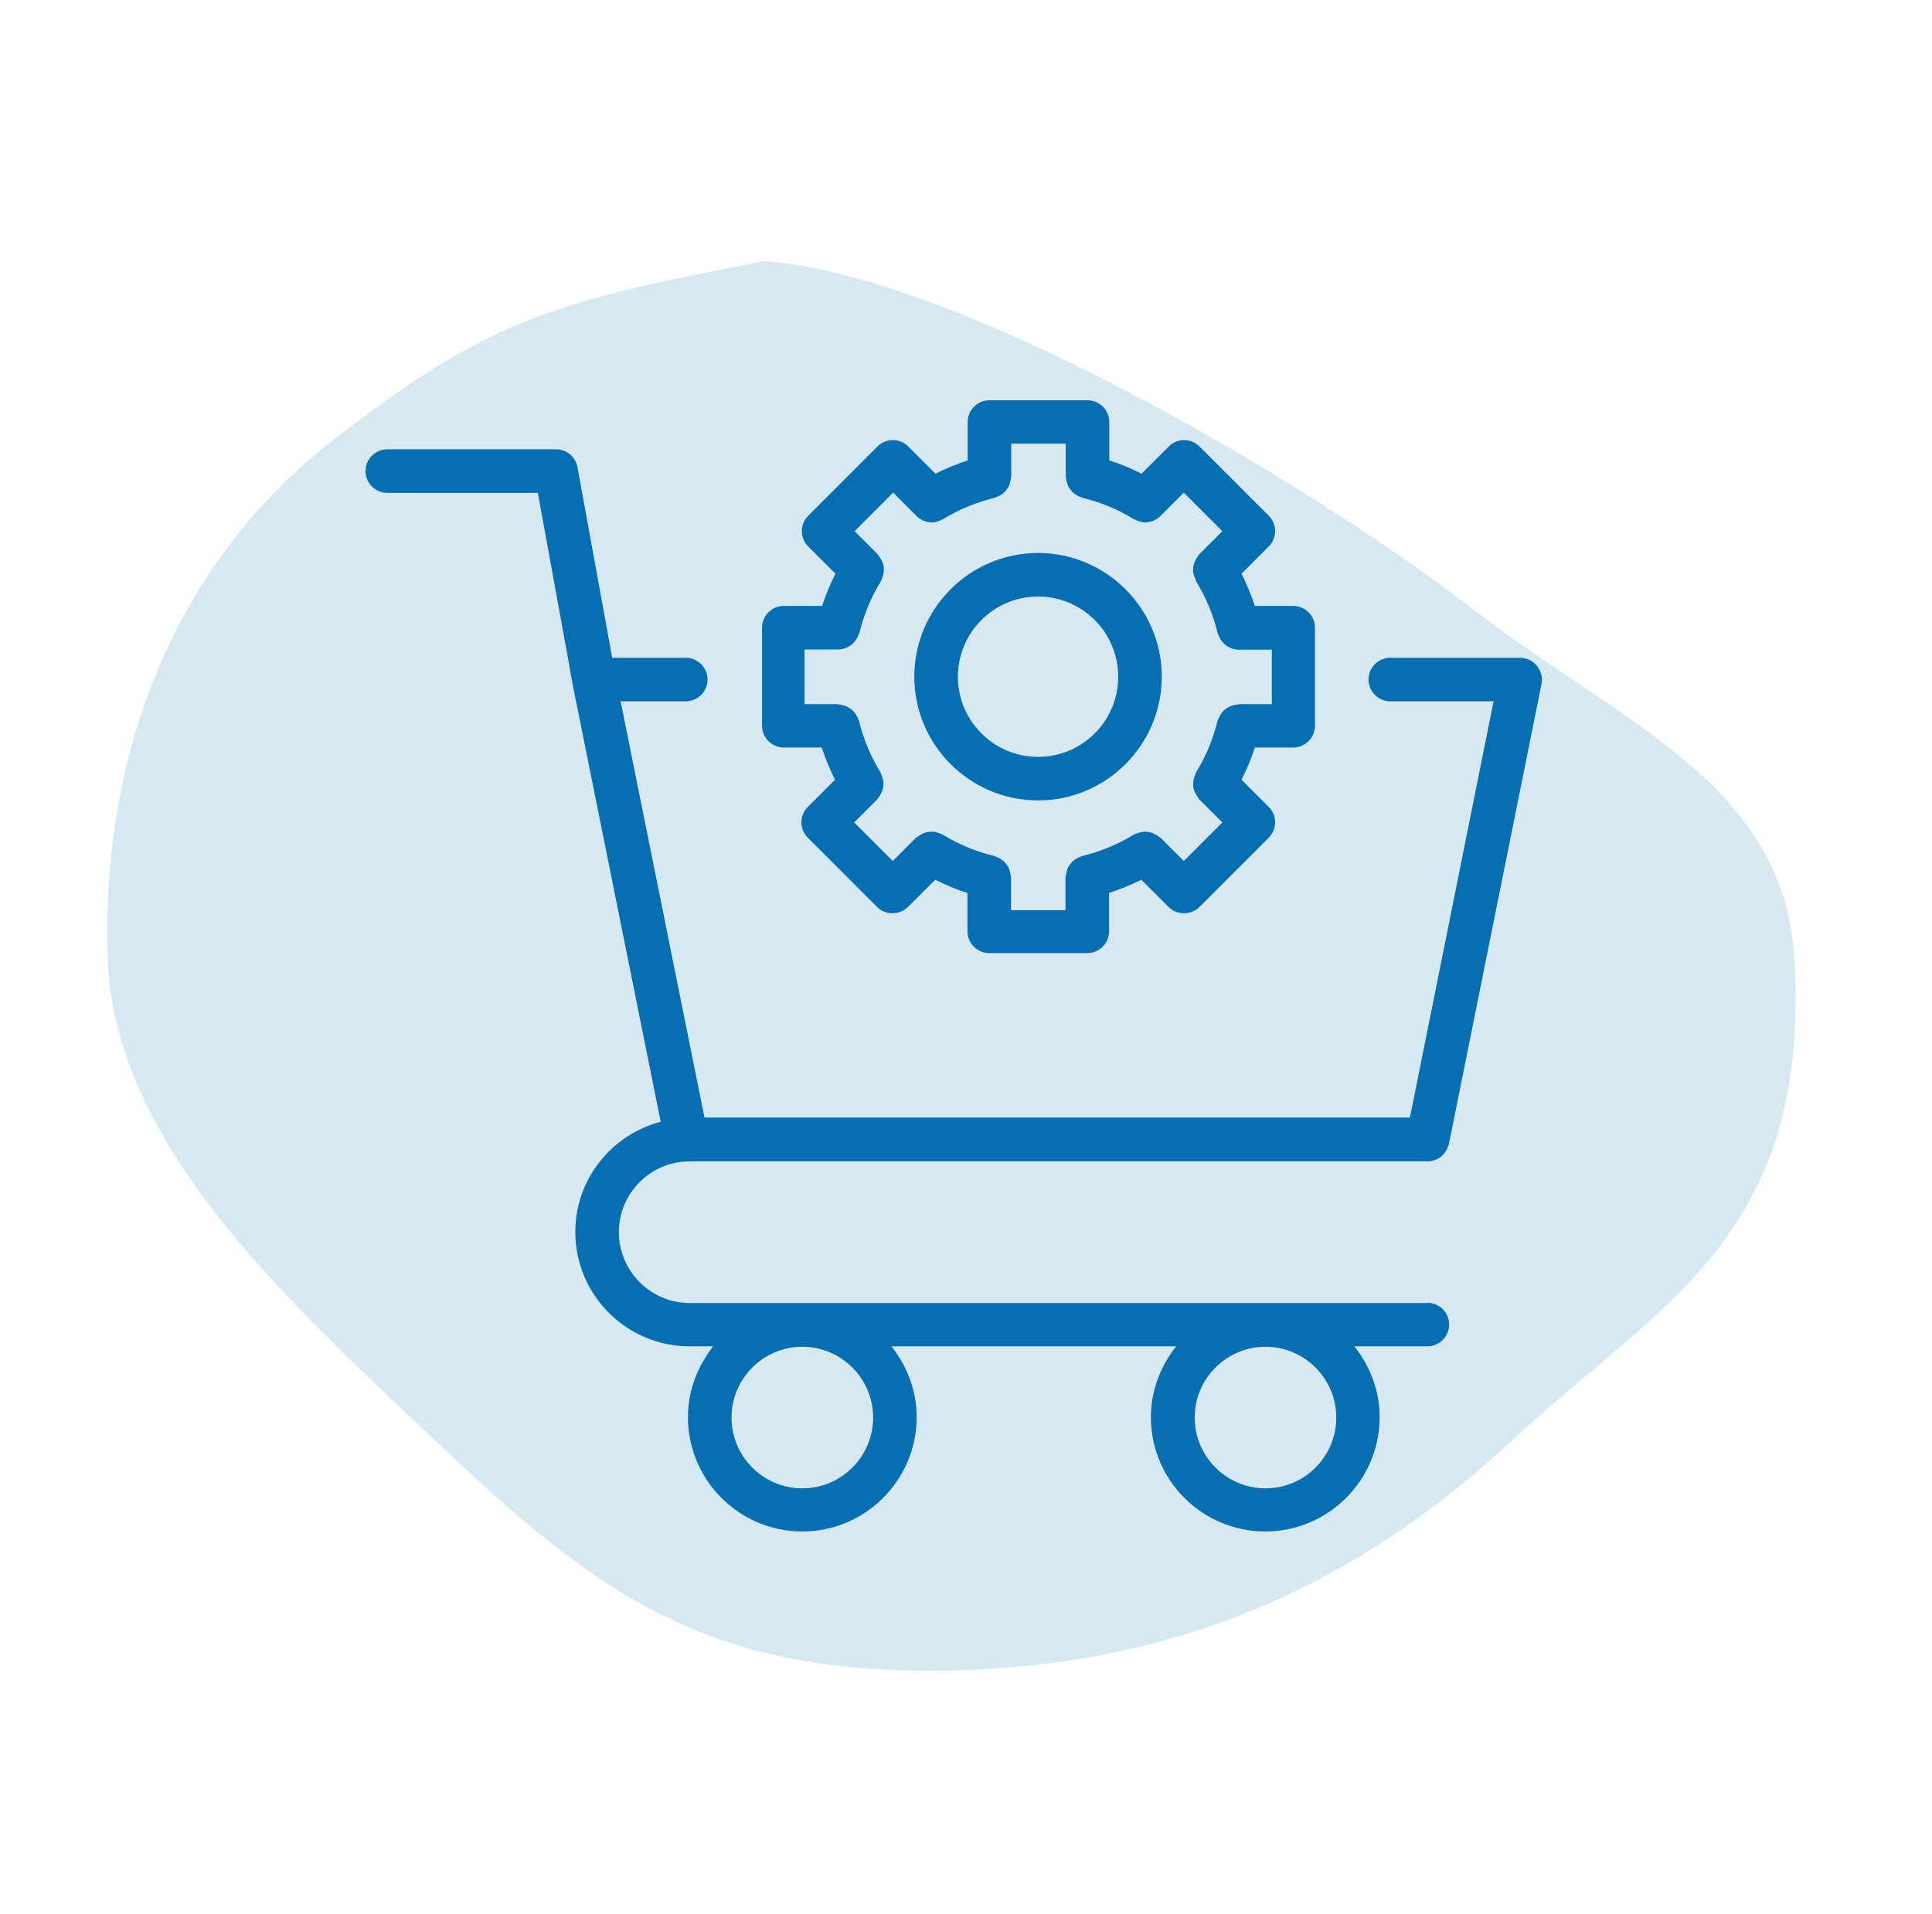 <svg xmlns="http://www.w3.org/2000/svg" width="111" height="110" viewBox="0 0 111 110" fill="none"><path fill-rule="evenodd" clip-rule="evenodd" d="M43.877 15C55.368 15.835 75.775 28.166 84.281 34.749C93.308 41.735 102.559 44.947 103.109 55.282C103.957 71.209 95.315 74.889 86.855 82.786C77.802 91.237 67.184 95.936 53.697 95.999C40.172 96.063 34.029 91.314 25.022 82.786C16.658 74.866 6.651 65.892 6.205 55.282C5.743 44.285 9.439 32.907 18.978 25.418C28.258 18.134 32.205 17.279 43.877 15Z" fill="#D6E9F3"></path><path d="M82.019 74.87H39.625C37.385 74.87 35.557 73.042 35.557 70.802C35.557 68.561 37.36 66.759 39.575 66.734H82.019C82.182 66.734 82.344 66.696 82.495 66.634C82.495 66.634 82.52 66.621 82.532 66.621C82.657 66.558 82.782 66.483 82.883 66.383C82.908 66.358 82.92 66.346 82.933 66.321C83.02 66.233 83.083 66.133 83.145 66.008C83.158 65.97 83.171 65.933 83.183 65.908C83.208 65.845 83.233 65.795 83.246 65.732L88.565 39.297C88.64 38.934 88.54 38.546 88.302 38.258C88.065 37.97 87.714 37.795 87.339 37.795H79.879C79.19 37.795 78.627 38.358 78.627 39.047C78.627 39.735 79.19 40.298 79.879 40.298H85.812L81.005 64.218H40.476L35.657 40.298H39.399C40.088 40.298 40.651 39.735 40.651 39.047C40.651 38.358 40.088 37.795 39.399 37.795H35.169L35.018 36.944L33.178 26.843C33.066 26.242 32.553 25.817 31.952 25.817H22.252C21.563 25.817 21 26.38 21 27.068C21 27.757 21.563 28.32 22.252 28.32H30.901L32.591 37.595L32.891 39.285L37.96 64.456C35.144 65.195 33.054 67.748 33.054 70.789C33.054 74.419 36.008 77.361 39.625 77.361H40.977C40.088 78.487 39.525 79.889 39.525 81.429C39.525 85.058 42.479 88 46.096 88C49.714 88 52.667 85.046 52.667 81.429C52.667 79.889 52.104 78.487 51.215 77.361H67.575C66.686 78.487 66.123 79.889 66.123 81.429C66.123 85.058 69.077 88 72.694 88C76.312 88 79.266 85.046 79.266 81.429C79.266 79.889 78.702 78.487 77.814 77.361H82.007C82.695 77.361 83.258 76.797 83.258 76.109C83.258 75.421 82.695 74.857 82.007 74.857L82.019 74.87ZM50.164 81.453C50.164 83.694 48.337 85.521 46.096 85.521C43.855 85.521 42.028 83.694 42.028 81.453C42.028 79.213 43.855 77.385 46.096 77.385C48.337 77.385 50.164 79.213 50.164 81.453ZM76.775 81.453C76.775 83.694 74.947 85.521 72.707 85.521C70.466 85.521 68.639 83.694 68.639 81.453C68.639 79.213 70.466 77.385 72.707 77.385C74.947 77.385 76.775 79.213 76.775 81.453Z" fill="#076EB1"></path><path d="M45.008 42.952H47.211C47.423 43.59 47.674 44.203 47.974 44.804L46.41 46.369C45.922 46.857 45.922 47.645 46.41 48.134L50.39 52.114C50.64 52.364 50.953 52.477 51.279 52.477C51.604 52.477 51.917 52.352 52.167 52.114L53.732 50.549C54.333 50.85 54.946 51.113 55.584 51.313V53.516C55.584 54.204 56.148 54.767 56.836 54.767H62.469C63.157 54.767 63.72 54.204 63.72 53.516V51.313C64.359 51.1 64.972 50.85 65.573 50.549L67.137 52.114C67.388 52.364 67.701 52.477 68.026 52.477C68.352 52.477 68.665 52.352 68.915 52.114L72.895 48.134C73.383 47.645 73.383 46.857 72.895 46.369L71.331 44.804C71.631 44.203 71.894 43.59 72.094 42.952H74.297C74.986 42.952 75.549 42.388 75.549 41.7V36.068C75.549 35.379 74.986 34.816 74.297 34.816H72.094C71.881 34.178 71.631 33.564 71.331 32.963L72.895 31.399C73.383 30.911 73.383 30.122 72.895 29.634L68.915 25.654C68.427 25.165 67.638 25.165 67.15 25.654L65.585 27.218C64.985 26.918 64.371 26.655 63.733 26.455V24.252C63.733 23.563 63.17 23 62.481 23H56.849C56.16 23 55.597 23.563 55.597 24.252V26.455C54.959 26.667 54.345 26.918 53.745 27.218L52.18 25.654C51.692 25.165 50.903 25.165 50.415 25.654L46.435 29.634C45.947 30.122 45.947 30.911 46.435 31.399L47.999 32.963C47.699 33.564 47.436 34.178 47.236 34.816H45.033C44.344 34.816 43.781 35.379 43.781 36.068V41.7C43.781 42.388 44.344 42.952 45.033 42.952H45.008ZM46.259 37.319H48.162C48.325 37.319 48.462 37.282 48.613 37.232C48.663 37.206 48.7 37.181 48.75 37.157C48.838 37.106 48.925 37.056 48.988 36.994C49.026 36.956 49.063 36.919 49.101 36.869C49.163 36.794 49.213 36.718 49.251 36.643C49.276 36.593 49.301 36.531 49.326 36.481C49.339 36.443 49.364 36.418 49.376 36.368C49.627 35.329 50.039 34.328 50.603 33.414C50.615 33.389 50.628 33.351 50.64 33.314C50.678 33.239 50.703 33.164 50.728 33.076C50.753 33.001 50.765 32.926 50.778 32.851V32.613C50.778 32.538 50.753 32.463 50.728 32.375C50.703 32.3 50.665 32.237 50.628 32.162C50.59 32.087 50.54 32.012 50.49 31.95C50.465 31.924 50.465 31.887 50.44 31.862L49.101 30.523L51.316 28.307L52.655 29.646C52.768 29.759 52.893 29.834 53.018 29.897C53.044 29.909 53.081 29.922 53.106 29.934C53.244 29.984 53.381 30.022 53.532 30.022C53.682 30.022 53.807 29.984 53.945 29.934C53.982 29.922 54.02 29.909 54.057 29.884C54.095 29.859 54.145 29.859 54.182 29.834C55.096 29.271 56.097 28.858 57.136 28.608C57.174 28.608 57.199 28.57 57.224 28.57C57.312 28.545 57.374 28.507 57.449 28.47C57.525 28.432 57.587 28.395 57.65 28.332C57.712 28.282 57.762 28.22 57.812 28.157C57.862 28.094 57.913 28.032 57.95 27.957C57.988 27.894 58.013 27.819 58.025 27.744C58.05 27.656 58.063 27.581 58.075 27.494C58.075 27.456 58.1 27.431 58.1 27.393V25.491H61.229V27.393C61.229 27.393 61.242 27.456 61.254 27.494C61.254 27.581 61.279 27.656 61.304 27.744C61.33 27.819 61.355 27.894 61.38 27.957C61.417 28.032 61.467 28.094 61.517 28.157C61.567 28.22 61.617 28.282 61.68 28.332C61.743 28.382 61.805 28.42 61.88 28.47C61.955 28.507 62.031 28.545 62.106 28.57C62.143 28.57 62.168 28.608 62.193 28.608C63.245 28.858 64.233 29.271 65.147 29.834C65.185 29.859 65.235 29.872 65.272 29.884C65.31 29.897 65.347 29.922 65.385 29.934C65.523 29.984 65.66 30.022 65.798 30.022C65.936 30.022 66.086 29.984 66.224 29.934C66.249 29.934 66.286 29.909 66.311 29.897C66.449 29.834 66.574 29.759 66.674 29.646L68.013 28.307L70.229 30.523L68.89 31.862C68.89 31.862 68.852 31.924 68.84 31.95C68.777 32.012 68.739 32.087 68.702 32.162C68.664 32.237 68.627 32.3 68.602 32.375C68.577 32.45 68.564 32.525 68.552 32.613C68.552 32.688 68.539 32.776 68.552 32.851C68.552 32.926 68.577 33.001 68.602 33.076C68.627 33.164 68.652 33.239 68.689 33.314C68.702 33.351 68.702 33.376 68.727 33.414C69.29 34.328 69.703 35.329 69.954 36.368C69.954 36.406 69.991 36.443 70.004 36.481C70.029 36.543 70.054 36.593 70.079 36.656C70.116 36.743 70.179 36.819 70.229 36.881C70.266 36.931 70.304 36.969 70.341 37.006C70.417 37.069 70.492 37.119 70.579 37.169C70.629 37.194 70.667 37.219 70.717 37.244C70.855 37.294 71.005 37.332 71.168 37.332H73.07V40.461H71.168C71.168 40.461 71.105 40.473 71.067 40.486C70.98 40.486 70.905 40.511 70.817 40.536C70.742 40.561 70.667 40.586 70.592 40.624C70.517 40.661 70.467 40.699 70.404 40.749C70.341 40.799 70.279 40.849 70.229 40.911C70.179 40.974 70.141 41.037 70.104 41.099L69.991 41.325C69.991 41.362 69.954 41.387 69.954 41.412C69.703 42.451 69.29 43.452 68.727 44.366C68.714 44.391 68.702 44.429 68.689 44.466C68.652 44.541 68.627 44.616 68.602 44.704C68.577 44.779 68.564 44.854 68.552 44.929V45.167C68.552 45.242 68.577 45.33 68.602 45.405C68.627 45.48 68.664 45.543 68.702 45.618C68.739 45.693 68.79 45.768 68.84 45.831C68.865 45.856 68.865 45.893 68.89 45.918L70.229 47.258L68.013 49.473L66.674 48.134C66.674 48.134 66.612 48.096 66.587 48.084C66.524 48.021 66.449 47.983 66.374 47.946C66.299 47.908 66.236 47.871 66.161 47.846C66.086 47.821 66.011 47.808 65.936 47.796C65.848 47.796 65.773 47.783 65.698 47.796C65.623 47.796 65.548 47.821 65.473 47.833C65.385 47.858 65.31 47.883 65.235 47.921C65.21 47.933 65.172 47.933 65.135 47.958C64.221 48.522 63.22 48.935 62.181 49.185C62.143 49.185 62.118 49.222 62.093 49.222C62.018 49.248 61.943 49.285 61.868 49.323C61.793 49.36 61.73 49.398 61.667 49.46C61.605 49.51 61.555 49.573 61.505 49.636C61.455 49.698 61.405 49.761 61.367 49.836C61.33 49.898 61.304 49.974 61.292 50.049C61.267 50.136 61.254 50.211 61.242 50.299C61.242 50.337 61.217 50.362 61.217 50.399V52.302H58.088V50.399C58.088 50.399 58.075 50.337 58.063 50.299C58.063 50.211 58.038 50.136 58.013 50.049C57.988 49.974 57.962 49.898 57.938 49.836C57.9 49.761 57.85 49.698 57.8 49.636C57.75 49.573 57.7 49.51 57.637 49.46C57.575 49.41 57.512 49.373 57.437 49.323C57.362 49.285 57.287 49.248 57.212 49.222C57.174 49.222 57.149 49.185 57.124 49.185C56.085 48.935 55.084 48.522 54.17 47.958C54.145 47.946 54.107 47.946 54.07 47.921C53.995 47.883 53.907 47.858 53.832 47.833C53.757 47.808 53.682 47.796 53.607 47.796H53.369C53.294 47.796 53.219 47.821 53.144 47.846C53.069 47.871 53.006 47.908 52.931 47.946C52.856 47.983 52.781 48.033 52.718 48.084C52.693 48.109 52.655 48.109 52.63 48.134L51.291 49.473L49.076 47.258L50.415 45.918C50.415 45.918 50.453 45.856 50.465 45.831C50.528 45.768 50.565 45.693 50.603 45.618C50.64 45.555 50.678 45.48 50.703 45.405C50.728 45.33 50.74 45.255 50.753 45.167C50.753 45.092 50.765 45.017 50.753 44.929C50.753 44.854 50.728 44.779 50.703 44.704C50.678 44.616 50.653 44.541 50.615 44.466C50.603 44.441 50.603 44.404 50.578 44.366C50.014 43.452 49.601 42.451 49.351 41.412C49.351 41.375 49.313 41.349 49.313 41.325C49.288 41.237 49.251 41.162 49.201 41.099C49.163 41.037 49.126 40.974 49.076 40.911C49.026 40.849 48.963 40.799 48.888 40.749C48.825 40.699 48.763 40.661 48.7 40.624C48.625 40.586 48.55 40.561 48.475 40.536C48.4 40.511 48.312 40.498 48.225 40.486C48.187 40.486 48.162 40.461 48.124 40.461H46.222V37.332L46.259 37.319Z" fill="#076EB1"></path><path d="M59.64 45.993C63.557 45.993 66.749 42.801 66.749 38.884C66.749 34.966 63.557 31.774 59.64 31.774C55.722 31.774 52.53 34.966 52.53 38.884C52.53 42.801 55.722 45.993 59.64 45.993ZM59.64 34.278C62.181 34.278 64.246 36.343 64.246 38.884C64.246 41.425 62.181 43.49 59.64 43.49C57.099 43.49 55.034 41.425 55.034 38.884C55.034 36.343 57.099 34.278 59.64 34.278Z" fill="#076EB1"></path></svg>